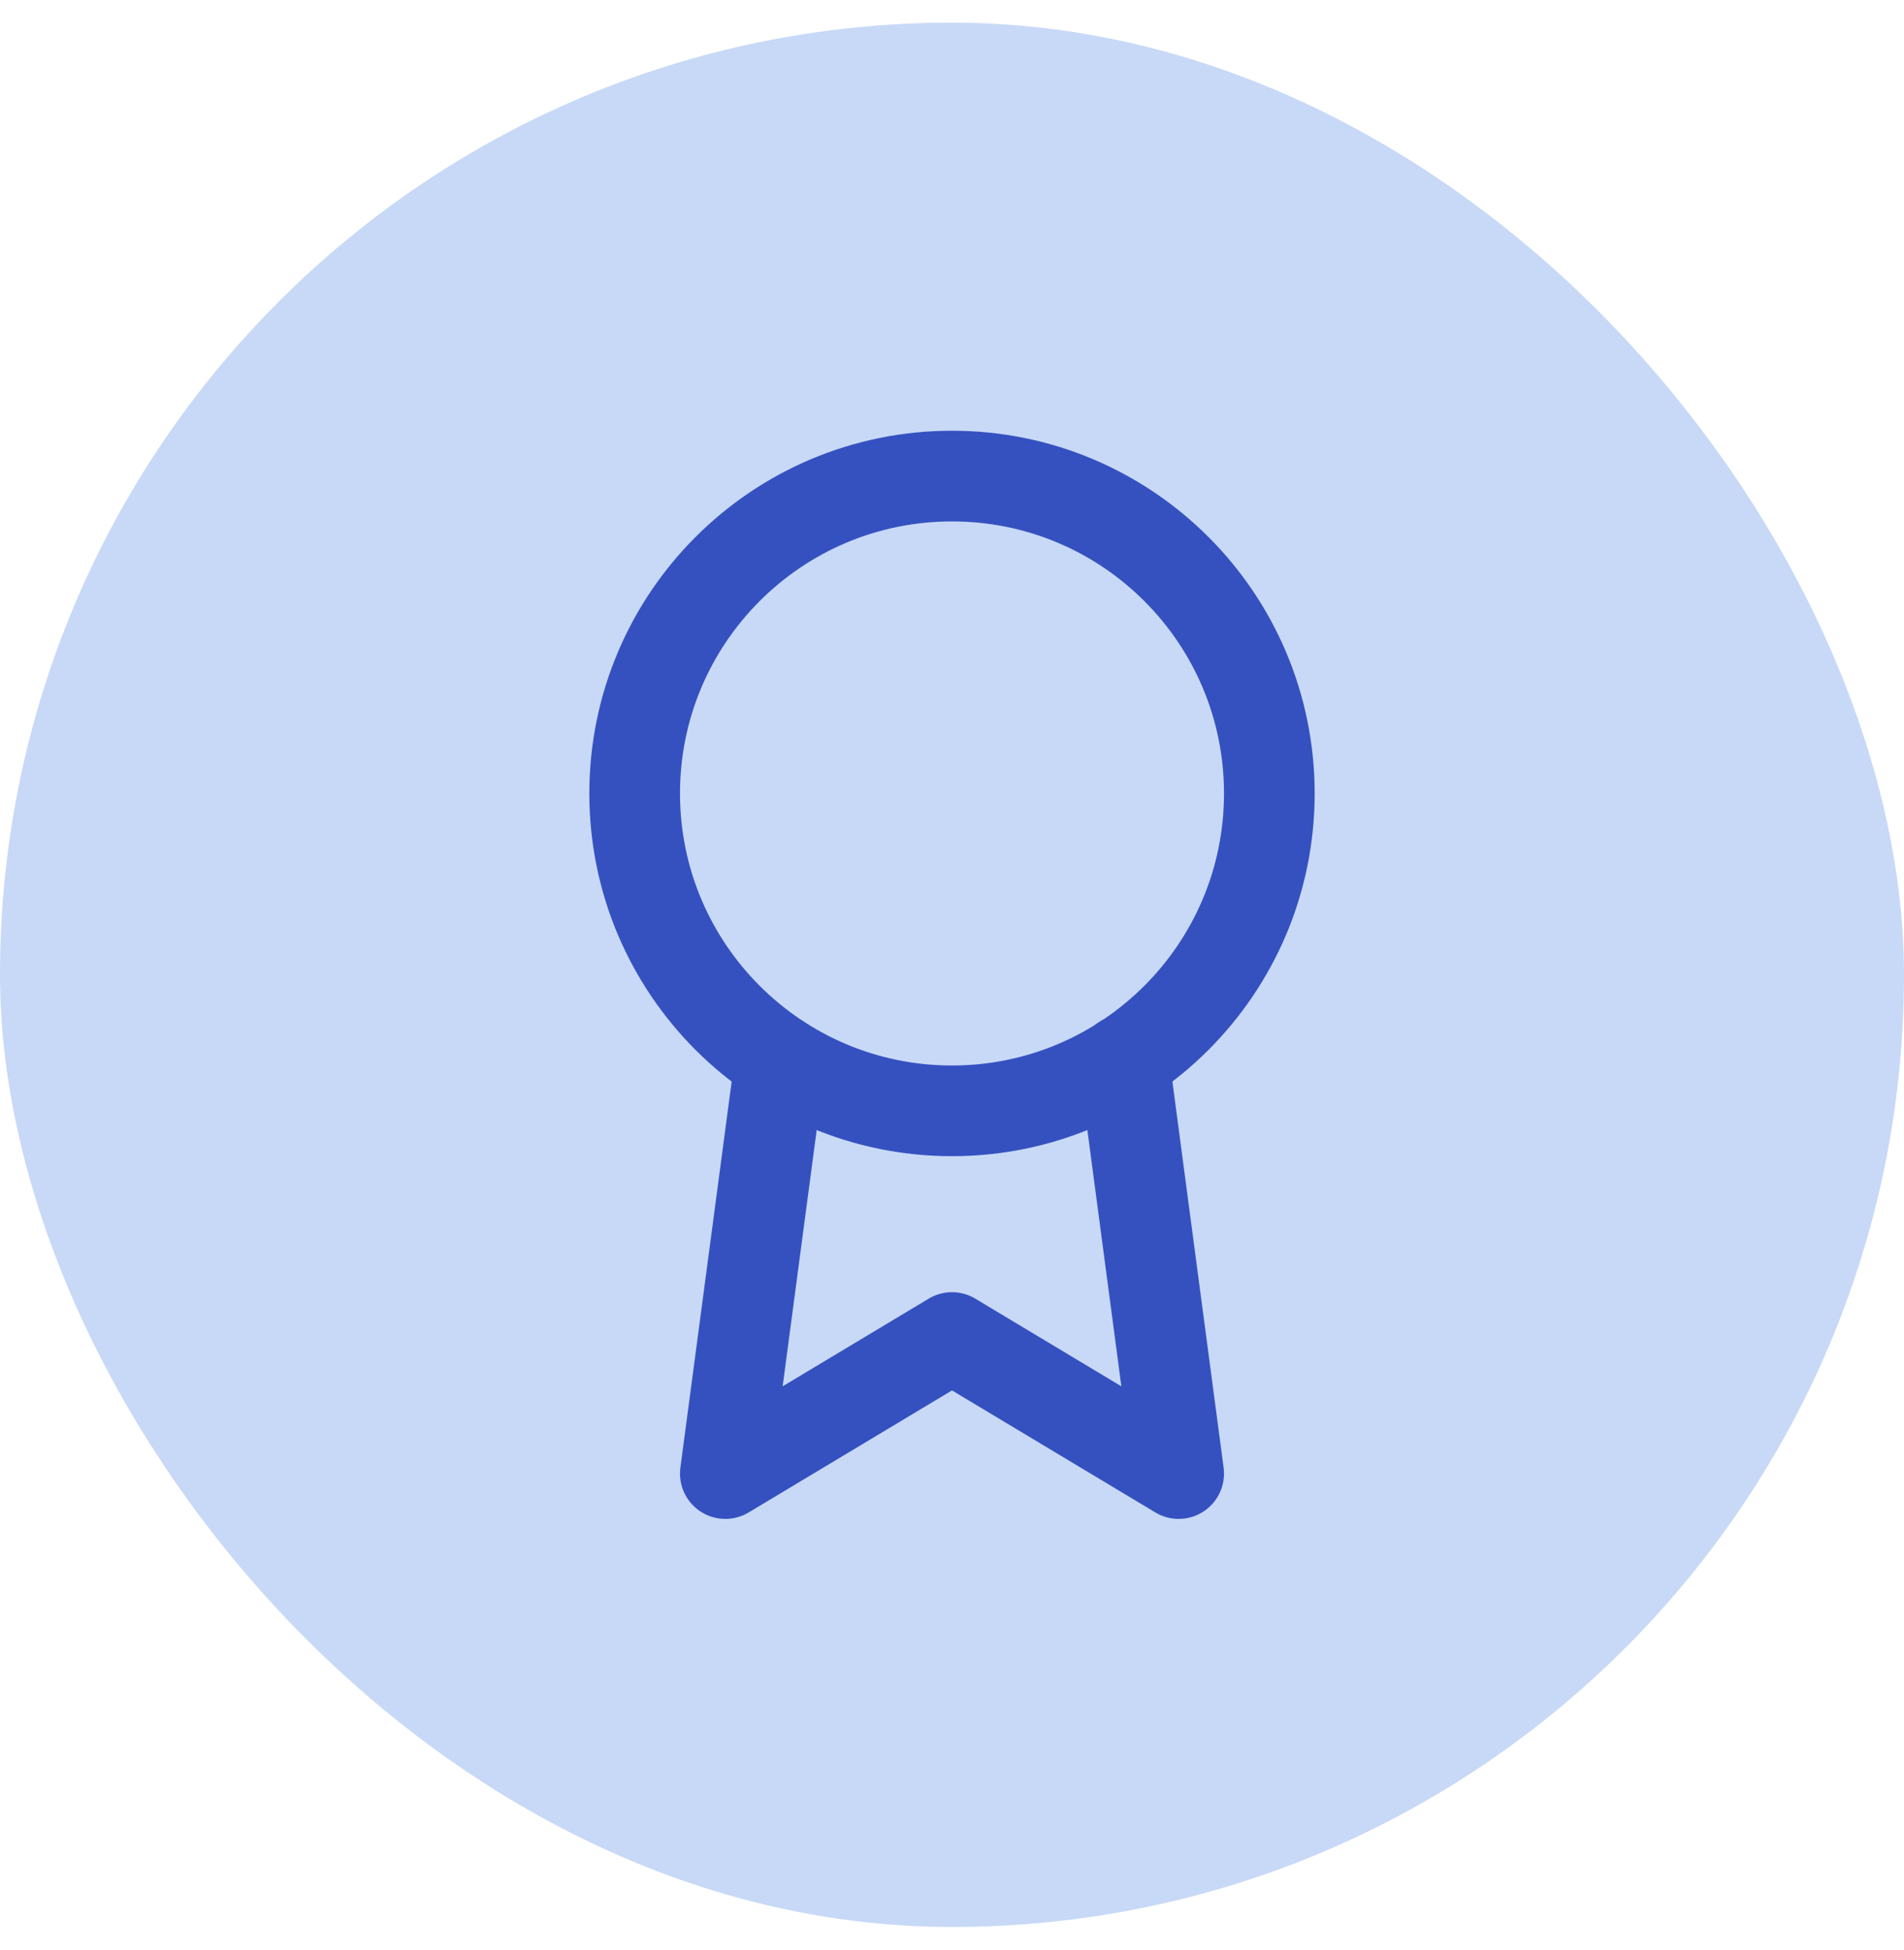 <svg xmlns="http://www.w3.org/2000/svg" width="42" height="43" viewBox="0 0 42 43" fill="none"><rect y="0.5" width="42" height="42" rx="21" fill="#C7D9F6"></rect><g clip-path="url(#clip0_67_1468)"><path d="M21 24.5C24.866 24.5 28 21.366 28 17.5C28 13.634 24.866 10.5 21 10.5C17.134 10.5 14 13.634 14 17.5C14 21.366 17.134 24.5 21 24.5Z" stroke="#3551C0" stroke-width="2" stroke-linecap="round" stroke-linejoin="round"></path><path d="M17.21 23.39L16 32.5L21 29.5L26 32.5L24.79 23.38" stroke="#3551C0" stroke-width="2" stroke-linecap="round" stroke-linejoin="round"></path></g><defs><clipPath id="clip0_67_1468"><rect width="24" height="24" fill="white" transform="translate(9 9.5)"></rect></clipPath></defs></svg>